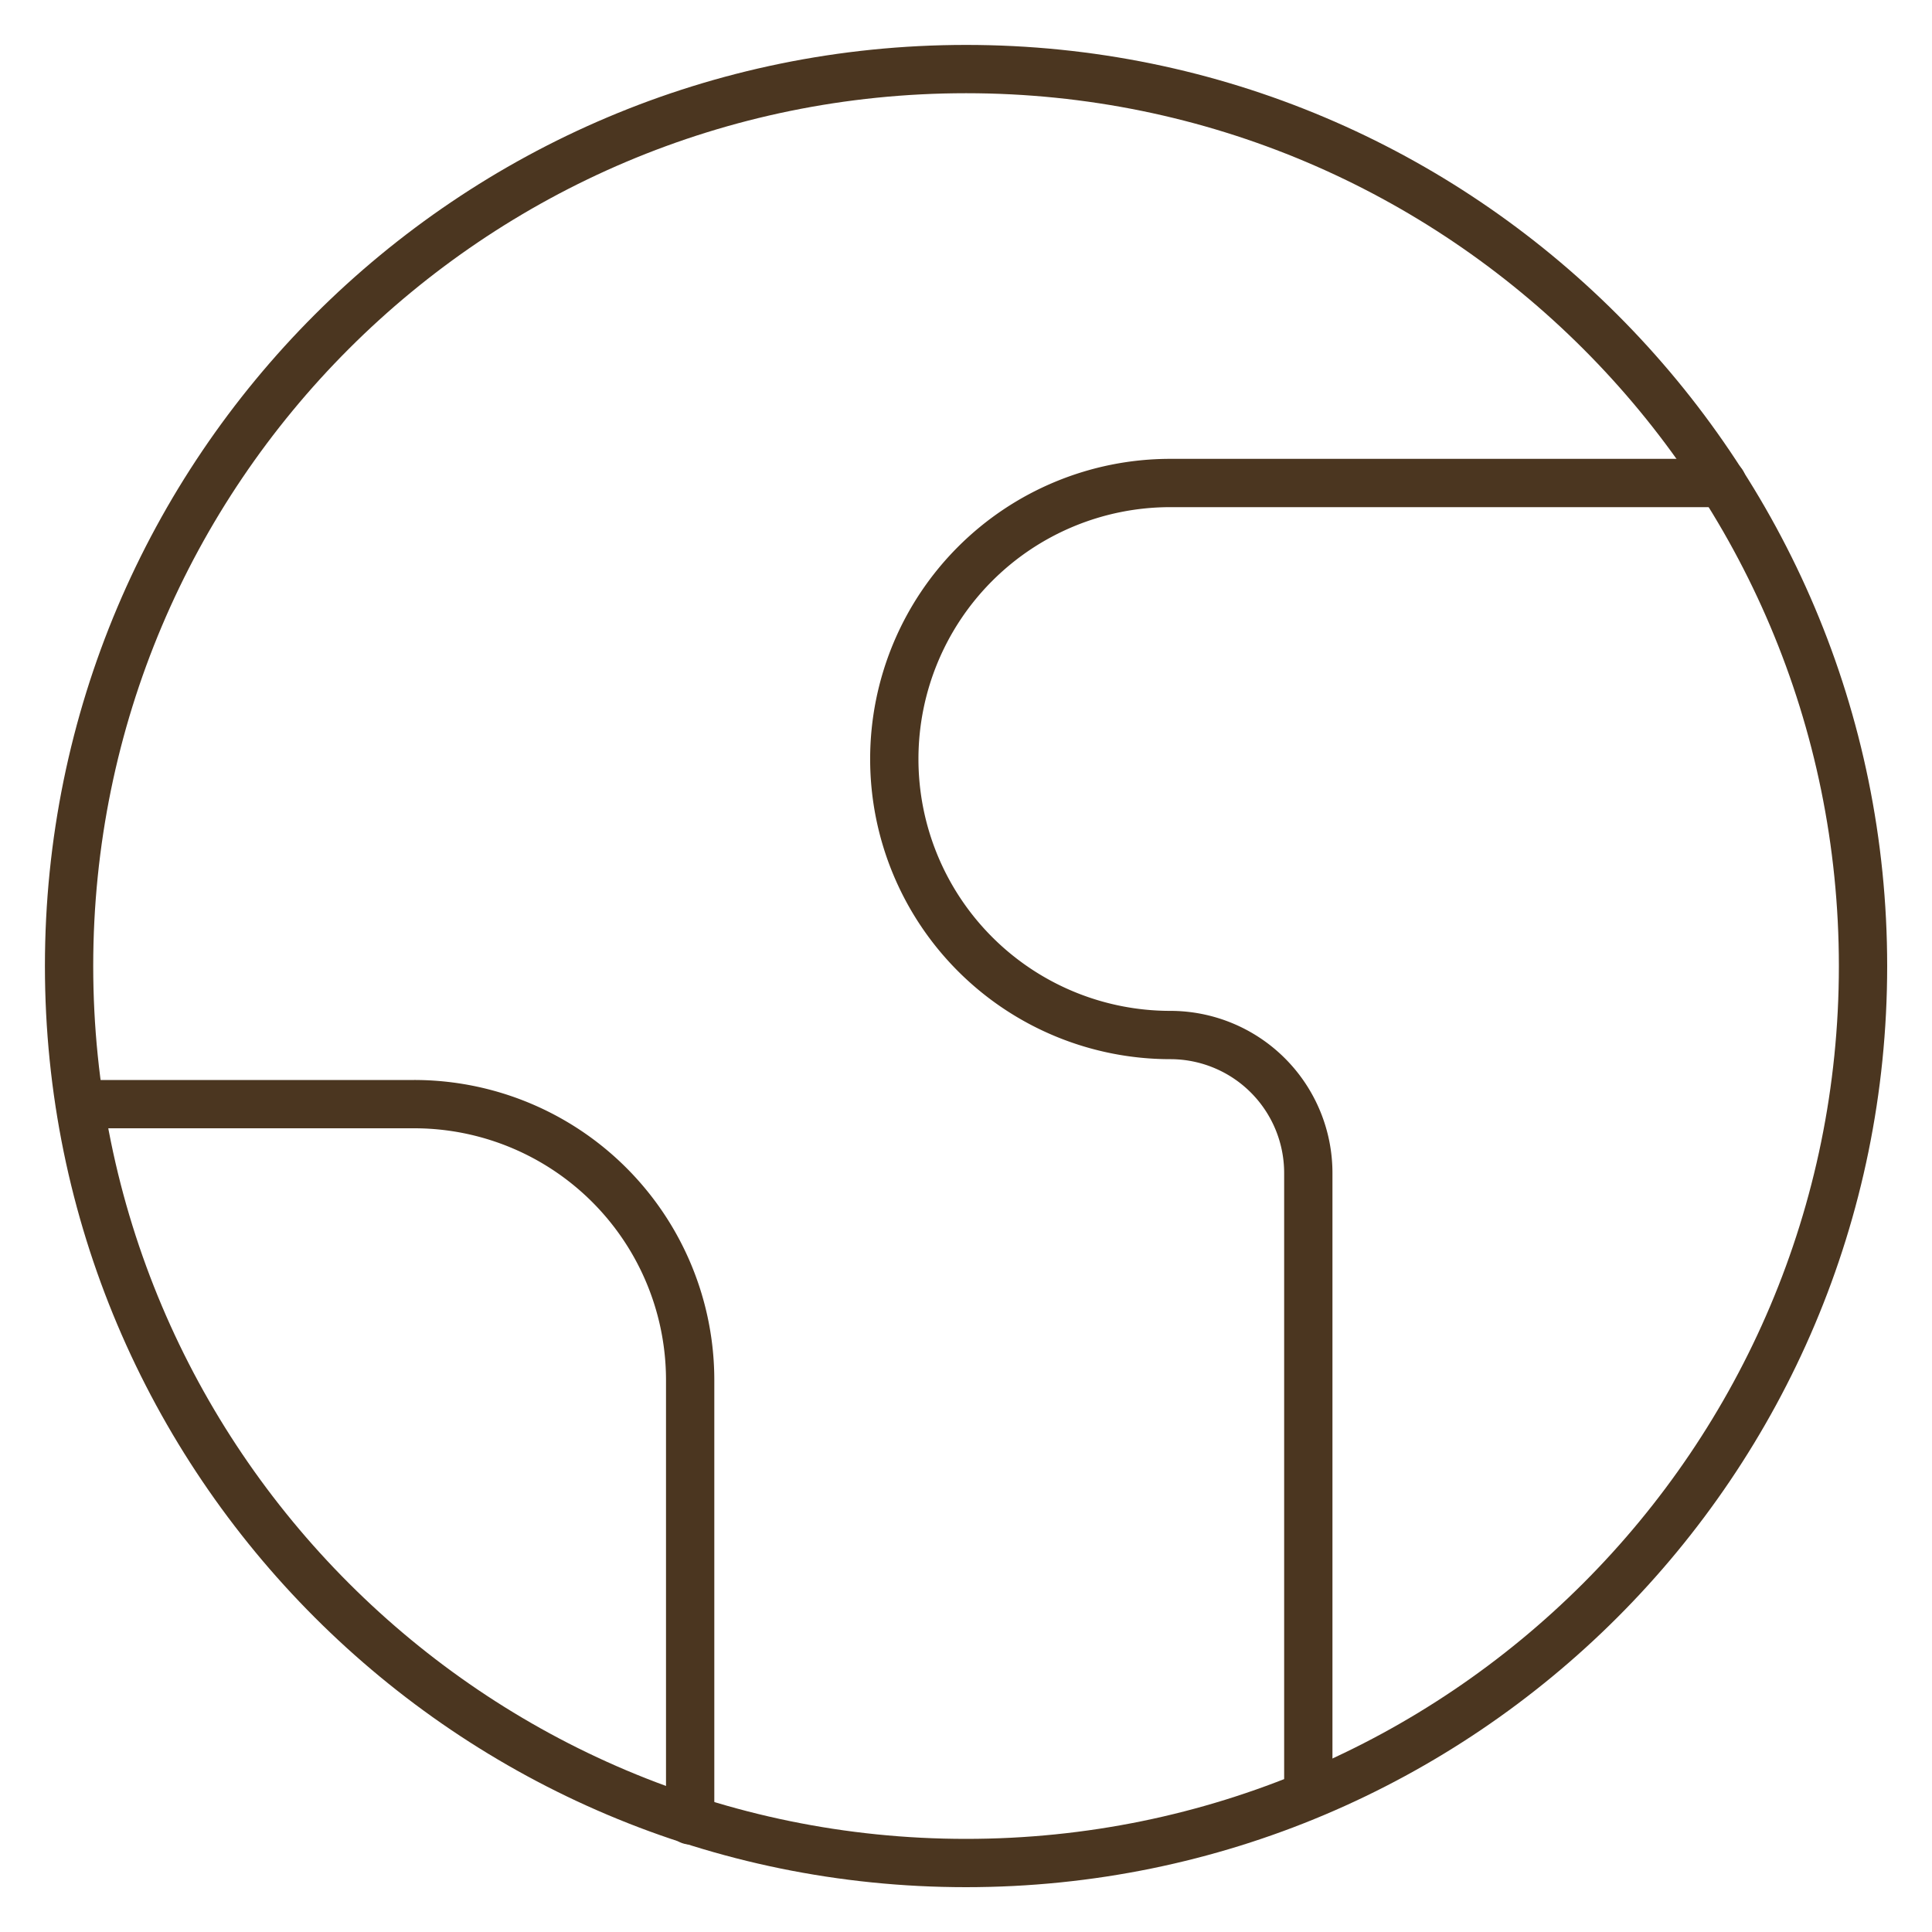 <svg viewBox="0 0 40 40" fill="none" height="40" width="40" xmlns="http://www.w3.org/2000/svg">
  <g clip-path="url(#a)">
    <path d="M20.001 38.572c10.257 0 18.571-8.314 18.571-18.57 0-10.258-8.314-18.572-18.57-18.572C9.743 1.43 1.43 9.744 1.43 20c0 10.258 8.314 18.572 18.57 18.572Z" stroke-linejoin="round" stroke-linecap="round" stroke="#4B3620"></path>
    <path d="M35.658 10H24.23a5.714 5.714 0 1 0 0 11.429 2.857 2.857 0 0 1 2.857 2.857v12.857M1.66 22.86h6.914a5.714 5.714 0 0 1 5.715 5.714v9.114" stroke-linejoin="round" stroke-linecap="round" stroke="#4B3620"></path>
  </g>
  <defs>
    <clipPath id="a">
      <path d="M0 0h40v40H0z" fill="#fff"></path>
    </clipPath>
  </defs>
</svg>
